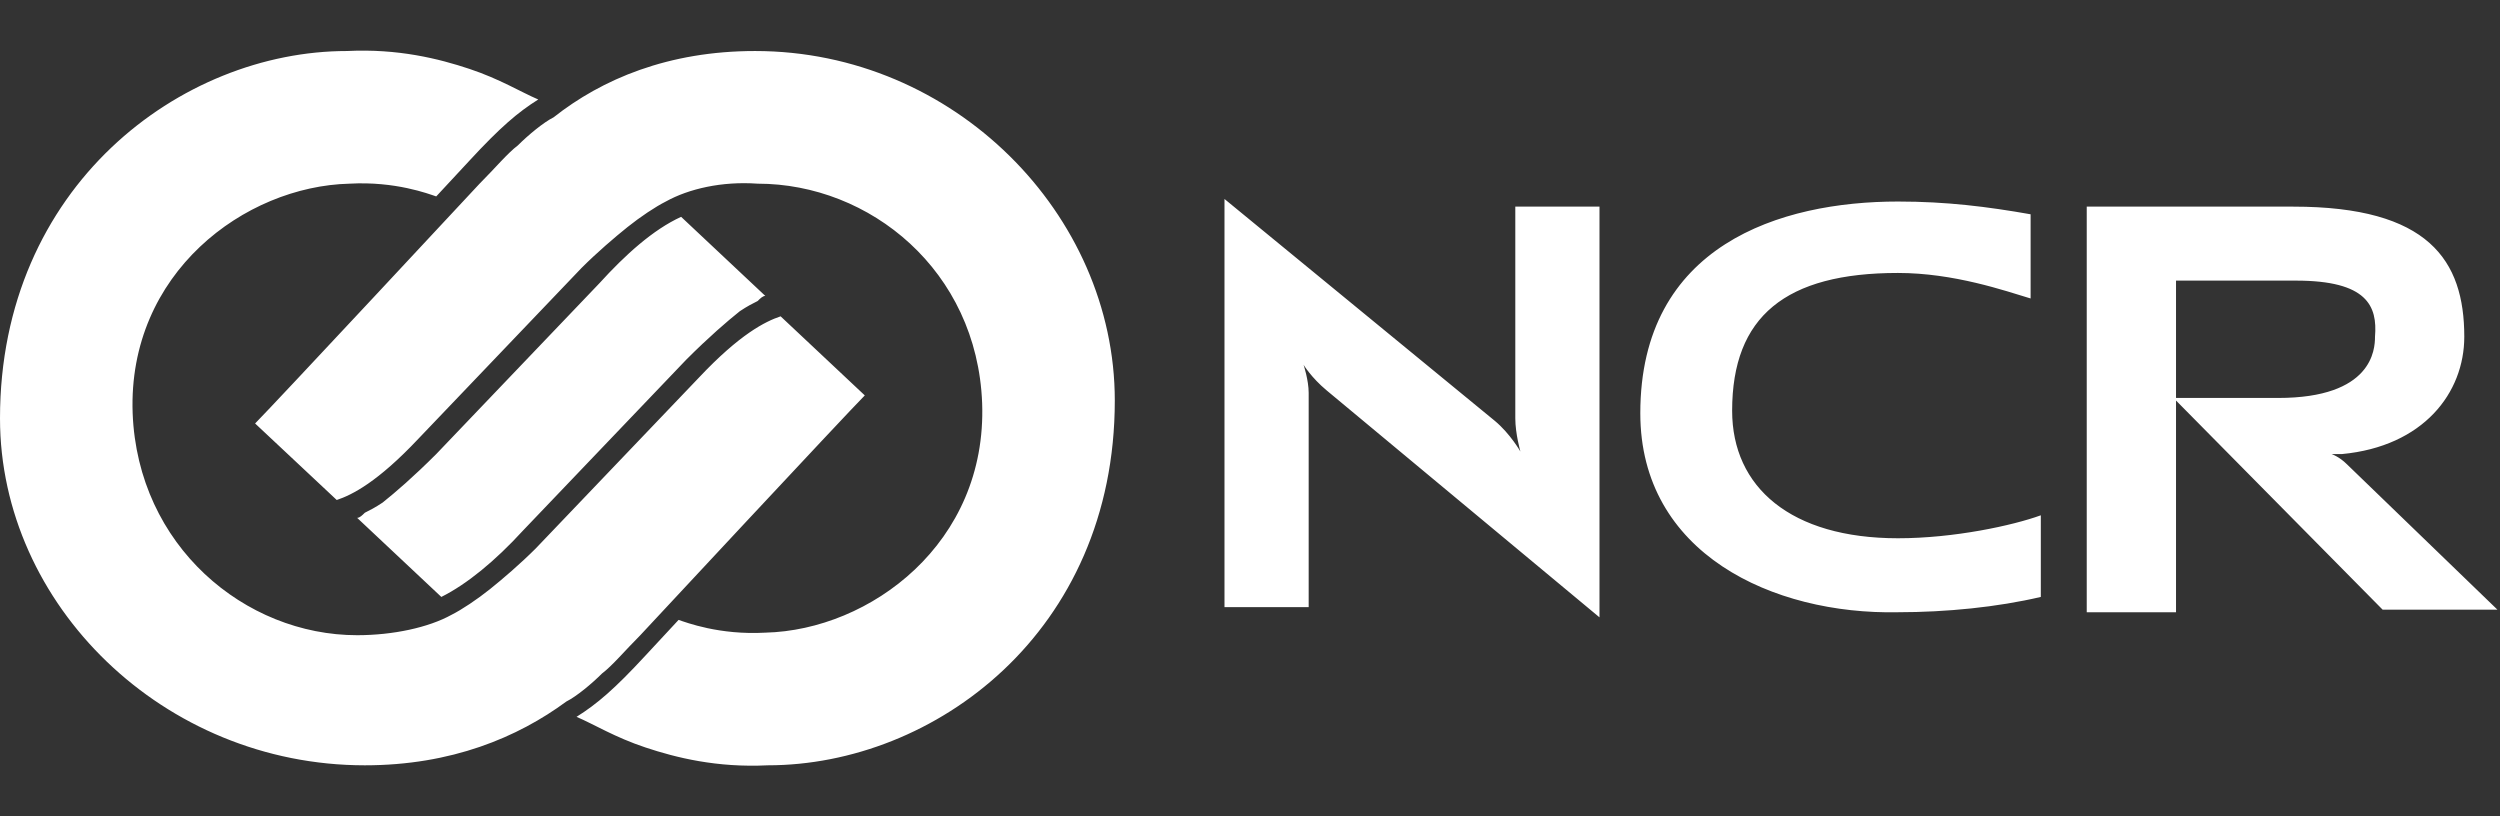 <svg xmlns="http://www.w3.org/2000/svg" viewBox="0 0 98 32" xml:space="preserve">
  <rect x="0" y="0" width="98" height="32" fill="#333333" stroke="none"/>
  <path d="M59.6 17.7s-.2-.7-.2-1.3V8.1h3.3v16.1L52 15.3c-.6-.5-.9-1-.9-1s.2.6.2 1.1v8.4H48v-16l10.6 8.7c.6.5 1 1.2 1 1.2zm30.3-9.6c5.3 0 6.7 2.1 6.7 5.1 0 2.2-1.6 4.3-4.8 4.6h-.4s.3.1.6.4l5.9 5.7h-4.5l-8.2-8.3h4.1c3.7 0 3.8-1.9 3.8-2.4.1-1.2-.3-2.2-3.1-2.2h-4.7v13h-3.5V8.1h8.1zm-25.6 8.1c0-6.6 5.5-8.3 10.1-8.3 1.9 0 3.5.2 5.2.5v3.3c-1-.3-3-1-5.2-1-4.4 0-6.5 1.7-6.5 5.4 0 3 2.3 5 6.5 5 2.2 0 4.5-.5 5.6-.9v3.2c-1.7.4-3.7.6-5.6.6-4.9.1-10.1-2.3-10.1-7.8zM26.7 8.5l3.3 3.1c-.1 0-.2.1-.3.2-.2.1-.4.2-.7.4-.5.4-1.2 1-2.1 1.9l-6.4 6.7c-1.1 1.2-2.2 2.1-3.2 2.6L14 20.3c.1 0 .2-.1.3-.2.2-.1.4-.2.7-.4.5-.4 1.2-1 2.1-1.9l6.4-6.7c1-1.1 2.1-2.1 3.2-2.6zM14 24.9c1.4 0 2.8-.3 3.7-.8.4-.2 1-.6 1.5-1s1.2-1 1.8-1.6l6.4-6.7c1.6-1.7 2.6-2.2 3.2-2.4l3.3 3.1c-.7.7-8.8 9.4-8.8 9.4-.6.6-1.1 1.2-1.5 1.5-.4.4-1 .9-1.4 1.1-1.9 1.4-4.5 2.5-7.9 2.5C6.4 30 0 23.7 0 16.4 0 7.3 7.1 2 13.6 2c2-.1 3.6.3 4.8.7 1.2.4 2 .9 2.7 1.2-.8.5-1.5 1.1-2.7 2.4l-1.3 1.4c-.3-.1-1.6-.6-3.4-.5-4.1.1-8.7 3.5-8.5 9 .2 5.2 4.4 8.7 8.8 8.7zm12.1-17c-.4.2-1 .6-1.5 1s-1.2 1-1.8 1.6l-6.4 6.7c-1.6 1.7-2.6 2.2-3.2 2.4l-3.2-3c.7-.7 8.8-9.4 8.8-9.4.6-.6 1.1-1.2 1.5-1.5.4-.4 1-.9 1.4-1.1C23.6 3.1 26.2 2 29.6 2c7.8 0 14.1 6.4 14.1 13.7 0 9.1-7.1 14.3-13.6 14.3-2 .1-3.6-.3-4.8-.7-1.2-.4-2-.9-2.7-1.2.8-.5 1.5-1.1 2.7-2.4l1.3-1.4c.3.1 1.6.6 3.4.5 4.1-.1 8.7-3.5 8.5-9-.2-5.2-4.4-8.6-8.8-8.6-1.4-.1-2.7.2-3.6.7z" fill="#fff"/>
</svg>
